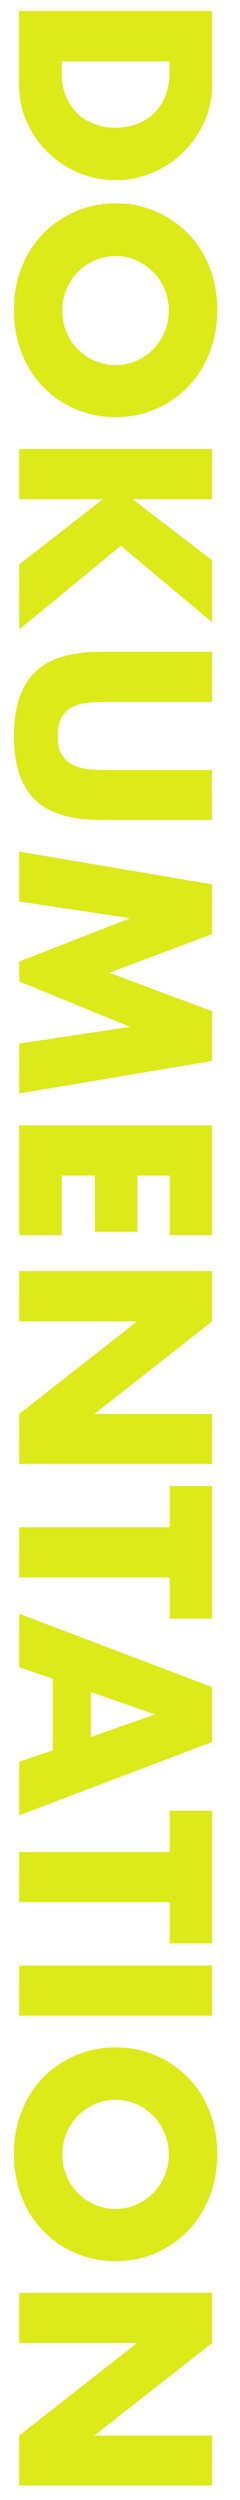 <?xml version="1.0" encoding="utf-8"?>
<!-- Generator: Adobe Illustrator 27.3.1, SVG Export Plug-In . SVG Version: 6.00 Build 0)  -->
<!DOCTYPE svg PUBLIC "-//W3C//DTD SVG 1.1//EN" "http://www.w3.org/Graphics/SVG/1.1/DTD/svg11.dtd">
<svg version="1.1" id="Ebene_1" xmlns:x="http://ns.adobe.com/Extensibility/1.0/" xmlns:i="http://ns.adobe.com/AdobeIllustrator/10.0/" xmlns:graph="http://ns.adobe.com/Graphs/1.0/"
	 xmlns="http://www.w3.org/2000/svg" xmlns:xlink="http://www.w3.org/1999/xlink" x="0px" y="0px" viewBox="0 0 113.6 1182.5"
	 style="enable-background:new 0 0 113.6 1182.5;" xml:space="preserve">
<style type="text/css">
	.st0{fill:#DBEA18;}
</style>
<g>
	<path class="st0" d="M100.4,5.2v35.1c0,6.2-1.3,12-3.8,17.5c-2.5,5.4-5.8,10.2-10,14.3c-4.2,4.1-9,7.3-14.5,9.6
		c-5.5,2.3-11.3,3.5-17.4,3.5c-6,0-11.7-1.1-17.3-3.4c-5.5-2.3-10.4-5.5-14.6-9.6c-4.2-4.1-7.5-8.8-10-14.3
		c-2.5-5.4-3.8-11.3-3.8-17.6V5.2H100.4z M29.2,28.9v5.4c0,4.1,0.6,7.8,1.9,11c1.3,3.2,3.1,6,5.3,8.2c2.3,2.2,4.9,3.9,8.1,5.1
		c3.1,1.2,6.5,1.8,10.2,1.8c3.6,0,7-0.6,10.2-1.8c3.1-1.2,5.9-2.9,8.1-5.1c2.3-2.2,4-4.9,5.3-8.2c1.3-3.2,1.9-6.9,1.9-10.9v-5.4
		H29.2z"/>
	<path class="st0" d="M54.7,96.2c6.8,0,13.1,1.2,18.9,3.8c5.9,2.5,11,6,15.3,10.4c4.4,4.4,7.8,9.7,10.2,15.9
		c2.5,6.2,3.7,13,3.7,20.4c0,7.3-1.2,14.1-3.7,20.3c-2.5,6.2-5.9,11.6-10.2,16c-4.4,4.5-9.5,8-15.3,10.5c-5.9,2.5-12.2,3.8-18.9,3.8
		c-6.8,0-13.1-1.3-18.9-3.8c-5.9-2.5-11-6-15.3-10.5c-4.4-4.5-7.8-9.8-10.2-16c-2.5-6.2-3.7-13-3.7-20.3c0-7.4,1.2-14.2,3.7-20.4
		s5.9-11.5,10.2-15.9c4.4-4.4,9.5-7.9,15.3-10.4C41.6,97.5,48,96.2,54.7,96.2z M54.7,121.1c-3.6,0-7,0.7-10,2.1
		c-3.1,1.4-5.7,3.2-8,5.6c-2.3,2.3-4,5.1-5.3,8.2c-1.3,3.1-1.9,6.4-1.9,9.9c0,3.5,0.6,6.8,1.9,9.9c1.2,3.1,3,5.9,5.3,8.2
		c2.3,2.4,4.9,4.3,8,5.6c3.1,1.4,6.4,2.1,10,2.1c3.6,0,7-0.7,10-2.1c3.1-1.4,5.7-3.2,8-5.6c2.3-2.4,4-5.1,5.3-8.2
		c1.3-3.1,1.9-6.4,1.9-9.9c0-3.5-0.6-6.8-1.9-9.9c-1.3-3.1-3-5.8-5.3-8.2c-2.3-2.3-4.9-4.2-8-5.6C61.7,121.7,58.4,121.1,54.7,121.1z
		"/>
	<path class="st0" d="M62.7,236.1l37.7,28.9v29.3l-43.2-36.2L9.1,297.7V267l39.6-30.9H9.1v-23.7h91.3v23.7H62.7z"/>
	<path class="st0" d="M100.4,332H50.7c-2.7,0-5.4,0.1-8.2,0.3c-2.8,0.2-5.3,0.8-7.6,1.8c-2.3,1-4.1,2.6-5.5,4.8
		c-1.4,2.2-2.1,5.2-2.1,9.2c0,4,0.7,7,2.1,9.1c1.4,2.1,3.2,3.7,5.5,4.8c2.3,1,4.8,1.7,7.6,1.9c2.8,0.2,5.5,0.3,8.2,0.3h49.6v23.6
		H47.5c-14.2,0-24.6-3.3-31.1-9.7c-6.5-6.5-9.8-16.5-9.8-30c0-13.5,3.3-23.5,9.8-30c6.5-6.5,16.9-9.8,31.1-9.8h52.9V332z"/>
	<path class="st0" d="M9.1,402.8l91.3,15.5v23.5l-48.7,18.3l48.7,18.2v23.5L9.1,517.2v-23.6l52.5-7.9L9.1,464.2v-9.4l52.5-20.5
		l-52.5-7.9V402.8z"/>
	<path class="st0" d="M80.3,584.2v-28.2H65v26.6H44.9v-26.6H29.2v28.2H9.1v-51.9h91.3v51.9H80.3z"/>
	<path class="st0" d="M9.1,601.2h91.3V625l-55.8,43.8h55.8v23.6H9.1v-23.6L64.9,625H9.1V601.2z"/>
	<path class="st0" d="M80.3,746.1H9.1v-23.7h71.2v-19.5h20.1v62.7H80.3V746.1z"/>
	<path class="st0" d="M25,827.9V794l-15.9-5.4v-25.3l91.3,34.7v25.9L9.1,858.6v-25.3L25,827.9z M43,821.6l30.4-10.7L43,800.3V821.6z
		"/>
	<path class="st0" d="M80.3,899.7H9.1v-23.7h71.2v-19.5h20.1v62.7H80.3V899.7z"/>
	<path class="st0" d="M100.4,953.4H9.1v-23.7h91.3V953.4z"/>
	<path class="st0" d="M54.7,968.4c6.8,0,13.1,1.2,18.9,3.8c5.9,2.5,11,6,15.3,10.4c4.4,4.4,7.8,9.7,10.2,15.9
		c2.5,6.2,3.7,13,3.7,20.4c0,7.3-1.2,14.1-3.7,20.3c-2.5,6.2-5.9,11.6-10.2,16c-4.4,4.5-9.5,8-15.3,10.5c-5.9,2.5-12.2,3.8-18.9,3.8
		c-6.8,0-13.1-1.3-18.9-3.8c-5.9-2.5-11-6-15.3-10.5c-4.4-4.5-7.8-9.8-10.2-16c-2.5-6.2-3.7-13-3.7-20.3c0-7.4,1.2-14.2,3.7-20.4
		s5.9-11.5,10.2-15.9c4.4-4.4,9.5-7.9,15.3-10.4C41.6,969.7,48,968.4,54.7,968.4z M54.7,993.2c-3.6,0-7,0.7-10,2.1
		c-3.1,1.4-5.7,3.2-8,5.6c-2.3,2.3-4,5.1-5.3,8.2c-1.3,3.1-1.9,6.4-1.9,9.9s0.6,6.8,1.9,9.9c1.2,3.1,3,5.9,5.3,8.2
		c2.3,2.4,4.9,4.3,8,5.6c3.1,1.4,6.4,2.1,10,2.1c3.6,0,7-0.7,10-2.1c3.1-1.4,5.7-3.2,8-5.6c2.3-2.4,4-5.1,5.3-8.2
		c1.3-3.1,1.9-6.4,1.9-9.9s-0.6-6.8-1.9-9.9c-1.3-3.1-3-5.8-5.3-8.2c-2.3-2.3-4.9-4.2-8-5.6C61.7,993.9,58.4,993.2,54.7,993.2z"/>
	<path class="st0" d="M9.1,1084.5h91.3v23.7l-55.8,43.8h55.8v23.6H9.1v-23.6l55.8-43.8H9.1V1084.5z"/>
</g>
</svg>
